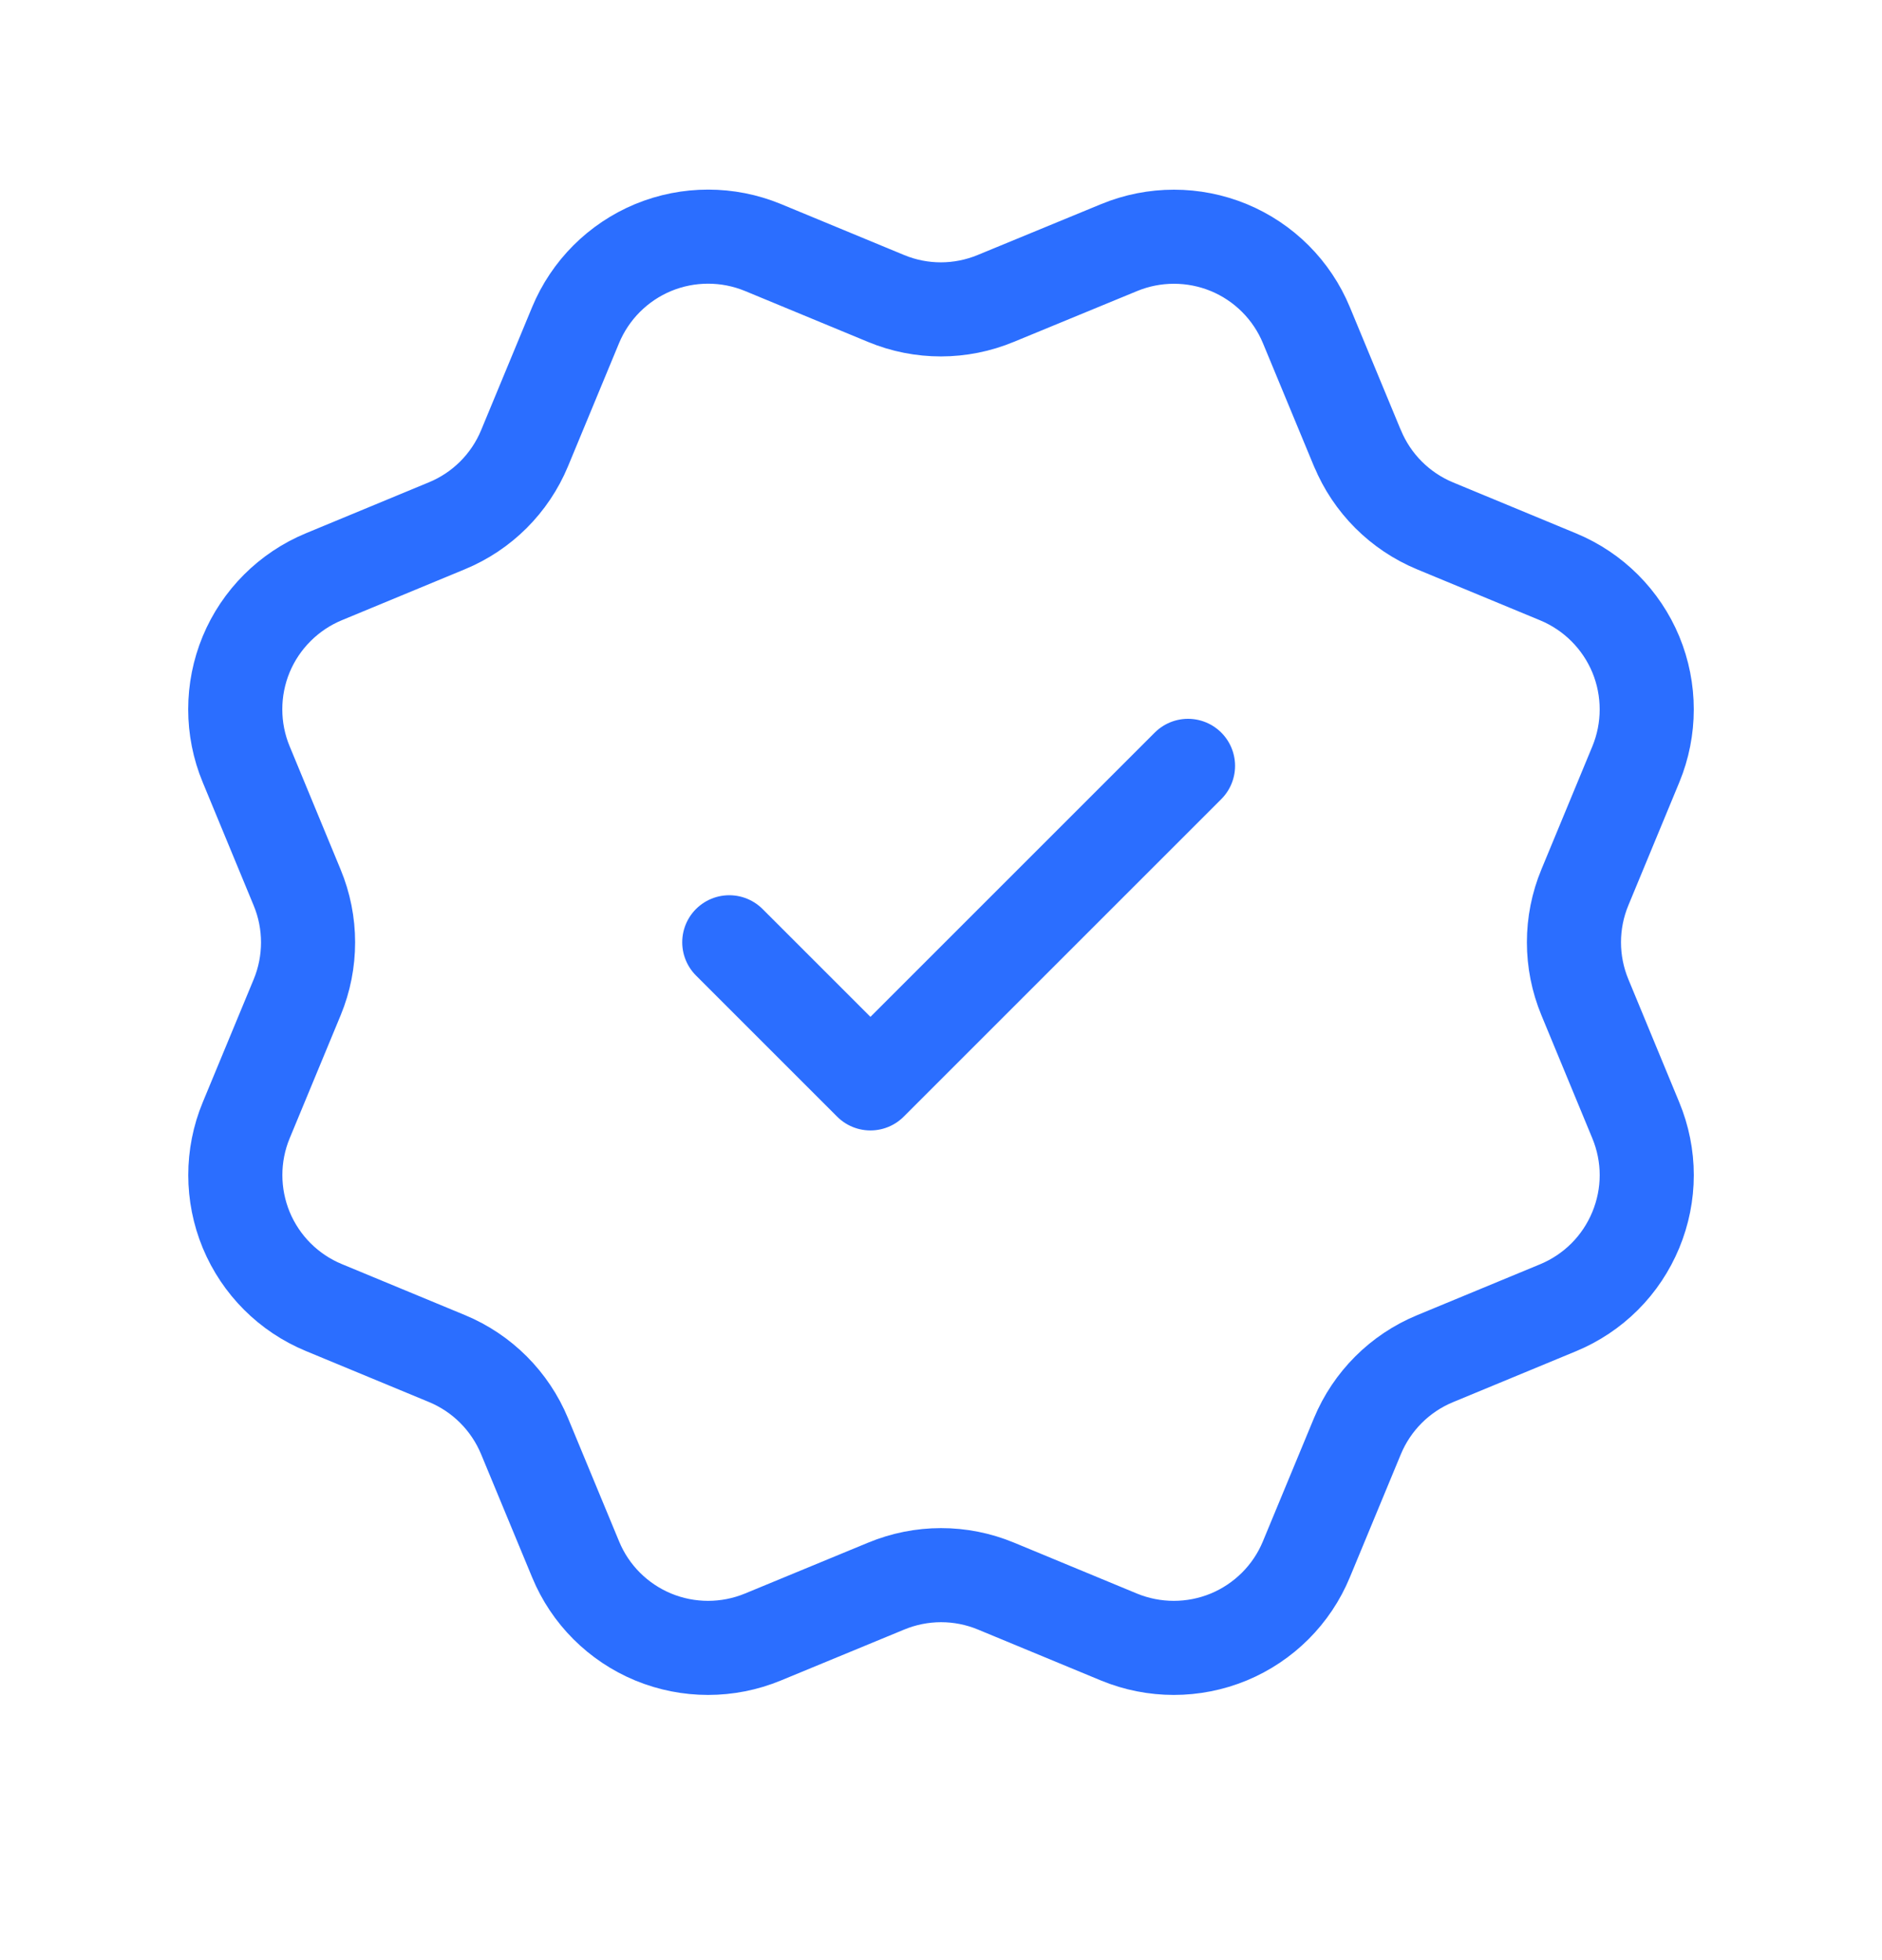 <?xml version="1.0" encoding="UTF-8"?>
<svg xmlns="http://www.w3.org/2000/svg" width="24" height="25" viewBox="0 0 24 25" fill="none">
  <g id="check-verified-02">
    <path id="Icon" d="M9.3 12.018L11.1 13.818L15.15 9.768M17.311 5.717C17.496 6.165 17.852 6.521 18.3 6.707L19.871 7.358C20.319 7.544 20.675 7.9 20.861 8.348C21.046 8.796 21.046 9.3 20.861 9.748L20.211 11.318C20.025 11.766 20.025 12.27 20.211 12.719L20.86 14.288C20.952 14.51 21 14.748 21 14.988C21 15.228 20.952 15.466 20.86 15.688C20.768 15.91 20.634 16.112 20.464 16.282C20.294 16.452 20.092 16.587 19.87 16.679L18.3 17.329C17.852 17.514 17.496 17.87 17.31 18.318L16.659 19.889C16.474 20.337 16.117 20.693 15.669 20.879C15.221 21.064 14.717 21.064 14.269 20.879L12.7 20.229C12.251 20.043 11.748 20.044 11.3 20.23L9.729 20.879C9.281 21.064 8.778 21.064 8.33 20.879C7.882 20.693 7.526 20.338 7.341 19.89L6.69 18.319C6.504 17.87 6.149 17.514 5.701 17.328L4.13 16.677C3.682 16.492 3.326 16.136 3.14 15.688C2.955 15.24 2.954 14.736 3.14 14.288L3.79 12.719C3.975 12.271 3.975 11.767 3.789 11.319L3.139 9.747C3.047 9.525 3 9.287 3 9.047C3 8.806 3.047 8.569 3.139 8.346C3.231 8.124 3.366 7.923 3.536 7.753C3.706 7.583 3.908 7.448 4.13 7.356L5.699 6.706C6.147 6.521 6.503 6.166 6.689 5.718L7.34 4.147C7.526 3.699 7.882 3.343 8.33 3.157C8.778 2.972 9.282 2.972 9.73 3.157L11.3 3.807C11.748 3.993 12.251 3.992 12.699 3.806L14.271 3.158C14.719 2.973 15.222 2.973 15.671 3.158C16.119 3.344 16.475 3.7 16.66 4.148L17.311 5.719L17.311 5.717Z" stroke="#2B6EFF" stroke-width="1.2" stroke-linecap="round" stroke-linejoin="round"></path>
  </g>
</svg>
